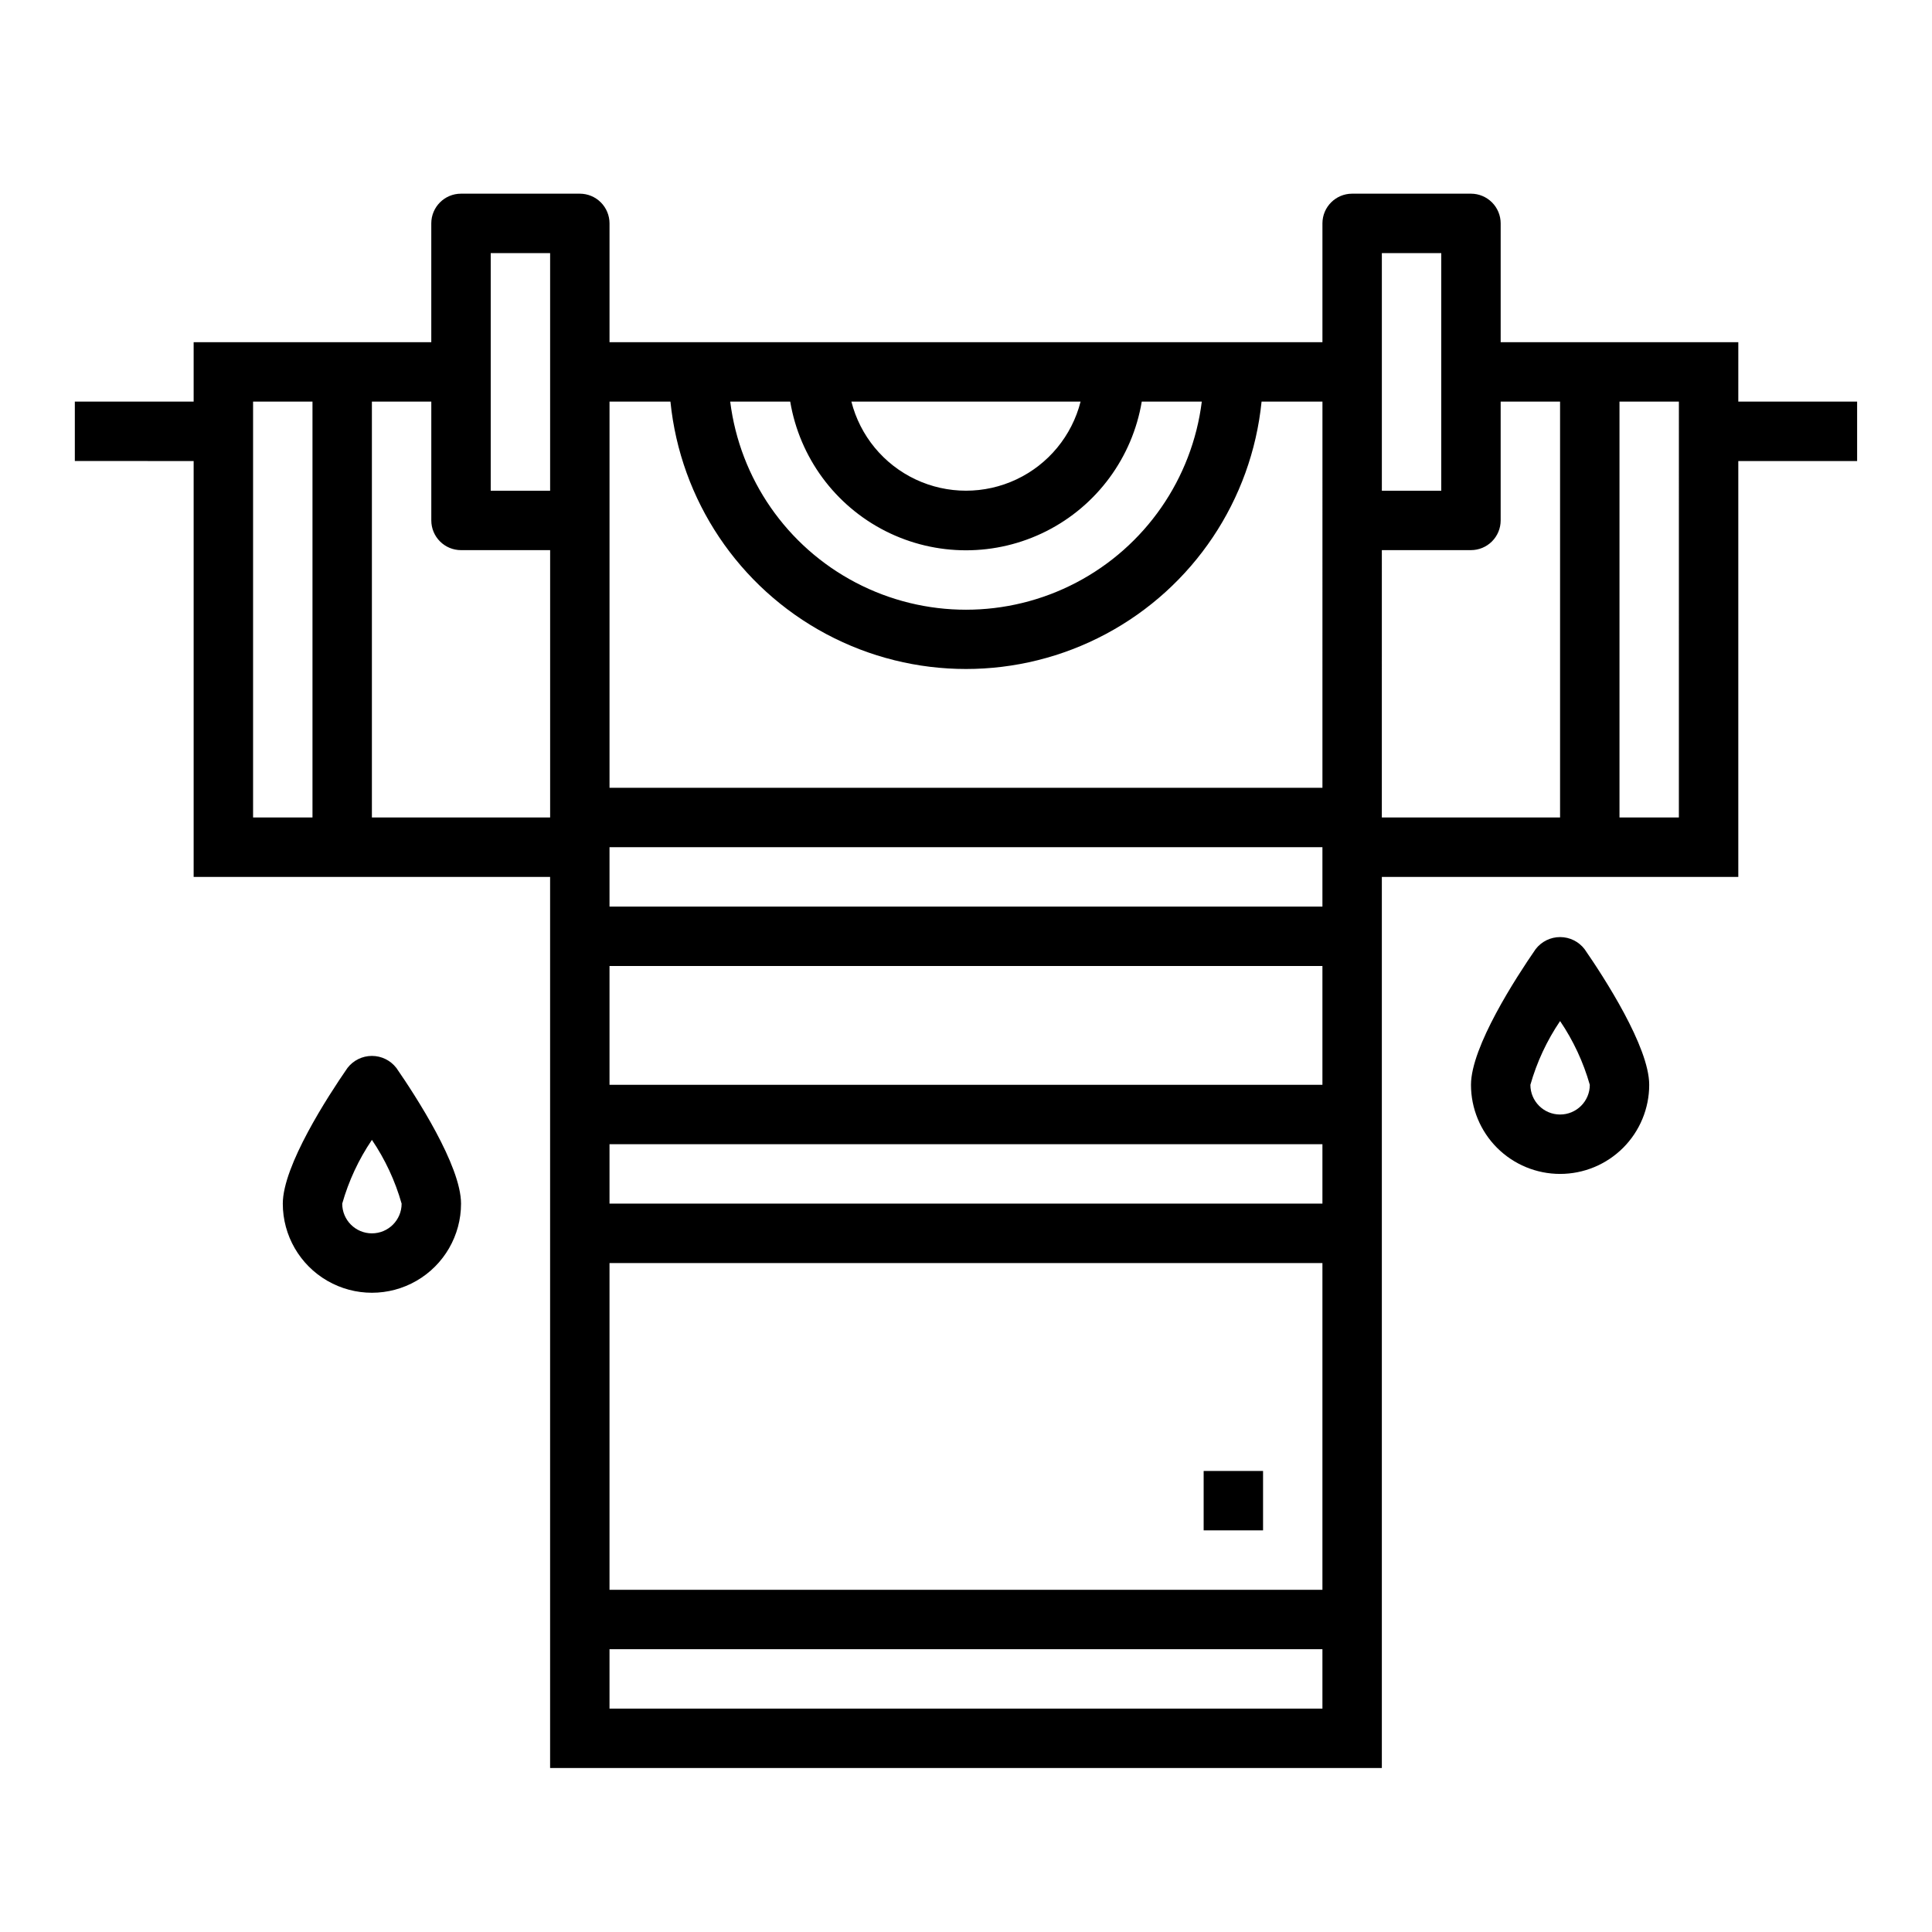 <?xml version="1.0" encoding="UTF-8"?>
<!-- Uploaded to: ICON Repo, www.svgrepo.com, Generator: ICON Repo Mixer Tools -->
<svg fill="#000000" width="800px" height="800px" version="1.1" viewBox="144 144 512 512" xmlns="http://www.w3.org/2000/svg">
 <g>
  <path d="m604.67 234.69h-62.977v-31.488c0-2.09-0.828-4.09-2.305-5.566-1.477-1.477-3.481-2.309-5.566-2.309h-31.488c-4.348 0-7.875 3.527-7.875 7.875v31.488h-188.93v-31.488c0-2.09-0.832-4.09-2.305-5.566-1.477-1.477-3.481-2.309-5.566-2.309h-31.488c-4.348 0-7.875 3.527-7.875 7.875v31.488h-62.977v15.742h-31.488v15.742l31.488 0.004v110.21h94.465v236.16h220.42v-236.16h94.465v-110.21h31.488v-15.746h-31.488zm-94.465-23.617h15.742v62.977h-15.742zm-15.742 39.359-0.004 102.34h-188.93v-102.34h16.145c2.621 26.125 18.098 49.223 41.262 61.586 23.164 12.363 50.965 12.363 74.129 0 23.164-12.363 38.641-35.461 41.262-61.586zm-64.094 0h-0.004c-2.305 9.066-8.543 16.629-17.004 20.617-8.465 3.988-18.266 3.988-26.727 0-8.465-3.988-14.699-11.551-17.008-20.617zm-76.949 0h-0.004c2.492 14.809 11.871 27.547 25.27 34.324 13.398 6.773 29.223 6.773 42.621 0 13.398-6.777 22.781-19.516 25.27-34.324h15.91c-2.566 20.48-15.004 38.406-33.293 47.973-18.289 9.57-40.105 9.57-58.395 0-18.289-9.566-30.727-27.492-33.289-47.973zm-79.375-39.359h15.742v62.977h-15.742zm-62.977 149.57v-110.21h15.742v110.21zm31.488 0v-110.21h15.742v31.488c0 2.09 0.832 4.09 2.309 5.566s3.477 2.305 5.566 2.305h23.617v70.848zm251.9 236.16h-188.93v-15.746h188.93zm0-31.488h-188.93v-86.594h188.93zm0-102.34h-188.93v-15.746h188.93zm0-31.488h-188.93v-31.488h188.93zm0-47.23-188.93-0.004v-15.742h188.93zm15.742-23.617 0.004-70.852h23.617c2.086 0 4.09-0.828 5.566-2.305s2.305-3.477 2.305-5.566v-31.488h15.742v110.21zm78.719 0-15.738-0.004v-110.21h15.742z"/>
  <path d="m462.98 533.82h15.742v15.742h-15.742z"/>
  <path d="m266.18 462.98c0-10.059-11.98-28.496-17.137-35.961h-0.004c-1.547-2.012-3.938-3.191-6.477-3.191-2.539 0-4.934 1.18-6.481 3.191-5.156 7.461-17.137 25.898-17.137 35.961 0 8.434 4.5 16.23 11.809 20.449s16.309 4.219 23.617 0c7.305-4.219 11.809-12.016 11.809-20.449zm-31.488 0c1.707-6.019 4.363-11.727 7.871-16.902 3.508 5.18 6.164 10.883 7.871 16.902 0 4.348-3.523 7.871-7.871 7.871s-7.871-3.523-7.871-7.871z"/>
  <path d="m557.44 455.1c6.266 0 12.273-2.488 16.699-6.914 4.43-4.43 6.918-10.438 6.918-16.699 0-10.059-11.98-28.496-17.137-35.961-1.547-2.012-3.941-3.191-6.481-3.191-2.535 0-4.93 1.18-6.477 3.191-5.156 7.461-17.137 25.898-17.137 35.961 0 6.262 2.488 12.27 6.914 16.699 4.43 4.426 10.438 6.914 16.699 6.914zm0-40.508c3.508 5.176 6.164 10.879 7.875 16.895 0 4.348-3.527 7.871-7.875 7.871s-7.871-3.523-7.871-7.871c1.707-6.016 4.367-11.719 7.871-16.895z"/>
 </g>
</svg>